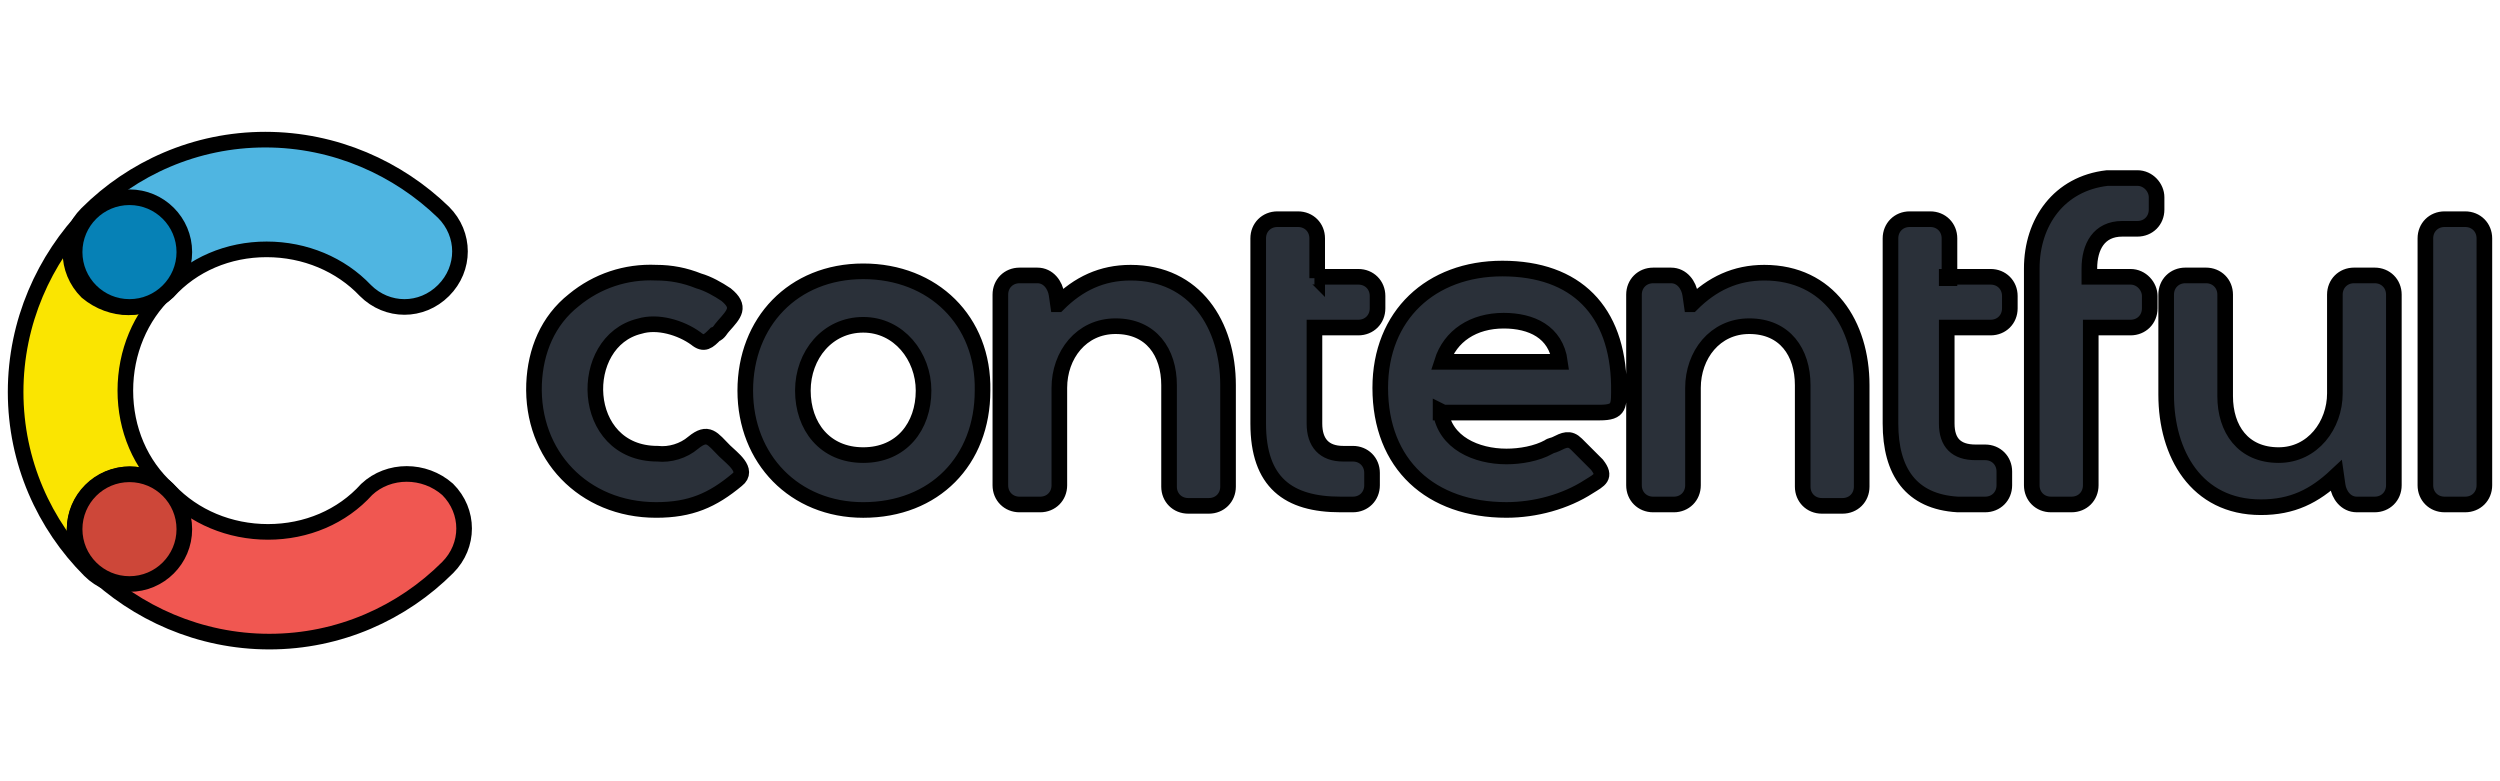 <?xml version="1.0"?>
<svg width="160" height="50" xmlns="http://www.w3.org/2000/svg" xmlns:svg="http://www.w3.org/2000/svg">
 <g>
  <title>Layer 1</title>
  <g stroke="null" id="svg_1">
   <path stroke="null" id="svg_2" d="m10.743,31.32c-1.756,-1.58 -2.721,-3.862 -2.721,-6.32s0.966,-4.74 2.633,-6.32c1.404,-1.404 1.404,-3.599 0,-5.003c-1.404,-1.404 -3.599,-1.404 -5.003,0c-2.809,2.897 -4.652,6.934 -4.652,11.411s1.843,8.514 4.74,11.411c1.404,1.404 3.599,1.404 5.003,0c1.317,-1.492 1.317,-3.687 0,-5.179z" fill="#FAE501"/>
   <path stroke="null" id="svg_3" d="m10.743,18.68c1.58,-1.756 3.862,-2.721 6.32,-2.721s4.74,0.966 6.32,2.633c1.404,1.404 3.599,1.404 5.003,0c1.404,-1.404 1.404,-3.599 0,-5.003c-2.897,-2.809 -6.934,-4.652 -11.411,-4.652s-8.514,1.843 -11.411,4.74c-1.404,1.404 -1.404,3.599 0,5.003c1.58,1.317 3.774,1.317 5.179,0z" fill="#4FB5E1"/>
   <path stroke="null" id="svg_4" d="m23.471,31.32c-1.58,1.756 -3.862,2.721 -6.32,2.721s-4.74,-0.966 -6.32,-2.633c-1.404,-1.404 -3.599,-1.404 -5.003,0c-1.404,1.404 -1.404,3.599 0,5.003c2.897,2.809 6.934,4.652 11.411,4.652s8.514,-1.843 11.411,-4.74c1.404,-1.404 1.404,-3.599 0,-5.003c-1.492,-1.317 -3.774,-1.317 -5.179,0z" fill="#F05751"/>
   <circle stroke="null" id="svg_5" r="3.511" cy="16.134" cx="8.286" fill="#0681B6"/>
   <circle stroke="null" id="svg_6" r="3.511" cy="33.866" cx="8.286" fill="#CD4739"/>
   <path stroke="null" id="svg_7" d="m44.362,28.336c0.966,-0.79 1.229,-0.263 2.019,0.527c0.439,0.439 1.58,1.229 0.79,1.843c-1.58,1.317 -2.984,1.931 -5.179,1.931c-4.652,0 -7.988,-3.511 -7.812,-8.076c0.088,-2.107 0.878,-4.038 2.546,-5.354c1.492,-1.229 3.336,-1.843 5.267,-1.756c0.966,0 1.843,0.176 2.721,0.527c0.614,0.176 1.229,0.527 1.756,0.878c0.966,0.79 0.527,1.229 -0.176,2.019c-0.176,0.176 -0.263,0.439 -0.527,0.527c-0.439,0.439 -0.702,0.702 -1.229,0.263c-0.966,-0.702 -2.458,-1.141 -3.599,-0.79c-4.038,0.966 -3.862,8.163 1.141,8.163c0.79,0.088 1.668,-0.176 2.282,-0.702zm112.092,3.95c-0.702,0 -1.229,-0.527 -1.229,-1.229l0,-15.8c0,-0.702 0.527,-1.229 1.229,-1.229l1.317,0c0.702,0 1.229,0.527 1.229,1.229l0,15.8c0,0.702 -0.527,1.229 -1.229,1.229c0,0 -1.317,0 -1.317,0zm-6.934,-1.843c-1.404,1.317 -2.809,2.019 -4.828,2.019c-4.126,0 -6.057,-3.423 -6.057,-7.198l0,-6.408c0,-0.702 0.527,-1.229 1.229,-1.229l1.317,0c0.702,0 1.229,0.527 1.229,1.229l0,6.496c0,2.107 1.141,3.774 3.423,3.774c2.194,0 3.599,-1.931 3.599,-3.95l0,-6.32c0,-0.702 0.527,-1.229 1.229,-1.229l1.317,0c0.702,0 1.229,0.527 1.229,1.229l0,12.201c0,0.702 -0.527,1.229 -1.229,1.229l-1.141,0c-0.702,0 -1.141,-0.614 -1.229,-1.229l-0.088,-0.614l0,0zm-15.712,-12.728l2.546,0c0.702,0 1.229,0.614 1.229,1.229l0,0.79c0,0.702 -0.527,1.229 -1.229,1.229l-2.546,0l0,10.094c0,0.702 -0.527,1.229 -1.229,1.229l-1.317,0c-0.702,0 -1.229,-0.527 -1.229,-1.229l0,-13.869c0,-2.984 1.756,-5.442 4.828,-5.793l1.931,0c0.702,0 1.229,0.614 1.229,1.229l0,0.79c0,0.702 -0.527,1.229 -1.229,1.229l-0.966,0c-1.492,0 -2.107,1.141 -2.107,2.546l0,0.527l0.088,0zm-9.217,0l2.809,0c0.702,0 1.229,0.527 1.229,1.229l0,0.79c0,0.702 -0.527,1.229 -1.229,1.229l-2.809,0l0,6.144c0,1.229 0.614,1.843 1.843,1.843l0.614,0c0.702,0 1.229,0.527 1.229,1.229l0,0.878c0,0.702 -0.527,1.229 -1.229,1.229l-1.756,0c-2.984,-0.176 -4.301,-2.107 -4.301,-5.179l0,-11.85c0,-0.702 0.527,-1.229 1.229,-1.229l1.317,0c0.702,0 1.229,0.527 1.229,1.229l0,2.546l-0.176,0l0,-0.088zm-40.466,0l2.809,0c0.702,0 1.229,0.527 1.229,1.229l0,0.79c0,0.702 -0.527,1.229 -1.229,1.229l-2.809,0l0,6.144c0,1.229 0.614,1.931 1.843,1.931l0.614,0c0.702,0 1.229,0.527 1.229,1.229l0,0.79c0,0.702 -0.527,1.229 -1.229,1.229l-0.79,0c-3.336,0 -5.267,-1.404 -5.267,-5.179l0,-11.85c0,-0.702 0.527,-1.229 1.229,-1.229l1.317,0c0.702,0 1.229,0.527 1.229,1.229l0,2.546c-0.088,-0.088 -0.176,-0.088 -0.176,-0.088zm-16.414,1.756c1.317,-1.317 2.809,-2.019 4.652,-2.019c4.126,0 6.232,3.336 6.232,7.198l0,6.496c0,0.702 -0.527,1.229 -1.229,1.229l-1.317,0c-0.702,0 -1.229,-0.527 -1.229,-1.229l0,-6.496c0,-2.107 -1.141,-3.774 -3.423,-3.774c-2.194,0 -3.599,1.843 -3.599,3.95l0,6.232c0,0.702 -0.527,1.229 -1.229,1.229l-1.317,0c-0.702,0 -1.229,-0.527 -1.229,-1.229l0,-12.201c0,-0.702 0.527,-1.229 1.229,-1.229l1.141,0c0.702,0 1.141,0.614 1.229,1.229l0.088,0.614zm40.553,0c1.317,-1.317 2.809,-2.019 4.652,-2.019c4.126,0 6.232,3.336 6.232,7.198l0,6.496c0,0.702 -0.527,1.229 -1.229,1.229l-1.317,0c-0.702,0 -1.229,-0.527 -1.229,-1.229l0,-6.496c0,-2.107 -1.141,-3.774 -3.423,-3.774c-2.194,0 -3.599,1.843 -3.599,3.95l0,6.232c0,0.702 -0.527,1.229 -1.229,1.229l-1.317,0c-0.702,0 -1.229,-0.527 -1.229,-1.229l0,-12.201c0,-0.702 0.527,-1.229 1.229,-1.229l1.141,0c0.702,0 1.141,0.614 1.229,1.229c0,0 0.088,0.614 0.088,0.614zm-53.018,-2.107c-4.477,0 -7.549,3.248 -7.549,7.637s3.16,7.637 7.549,7.637c4.564,0 7.637,-3.16 7.637,-7.637c0.088,-4.477 -3.16,-7.637 -7.637,-7.637zm36.954,8.953c0.263,2.019 2.282,2.897 4.213,2.897c0.878,0 1.931,-0.176 2.721,-0.614c0.088,-0.088 0.263,-0.088 0.439,-0.176c0.527,-0.263 0.878,-0.439 1.317,0l0.702,0.702l0.614,0.614c0.614,0.79 0.176,0.966 -0.527,1.404c-1.492,0.966 -3.423,1.492 -5.267,1.492c-4.828,0 -8.076,-2.897 -8.076,-7.812c0,-4.652 3.248,-7.637 7.812,-7.637c4.74,0 7.373,2.721 7.461,7.461c0,1.317 0.088,1.756 -1.229,1.756l-10.182,0c0,0 0,-0.088 0,-0.088zm-36.954,-5.53c2.282,0 3.862,2.019 3.862,4.213c0,2.282 -1.404,4.126 -3.862,4.126s-3.862,-1.843 -3.862,-4.126s1.58,-4.213 3.862,-4.213zm37.042,2.37l7.549,0c-0.263,-1.931 -1.843,-2.633 -3.599,-2.633c-1.931,0 -3.423,0.966 -3.95,2.633z" fill="#2A3039"/>
  </g>
 </g>
</svg>